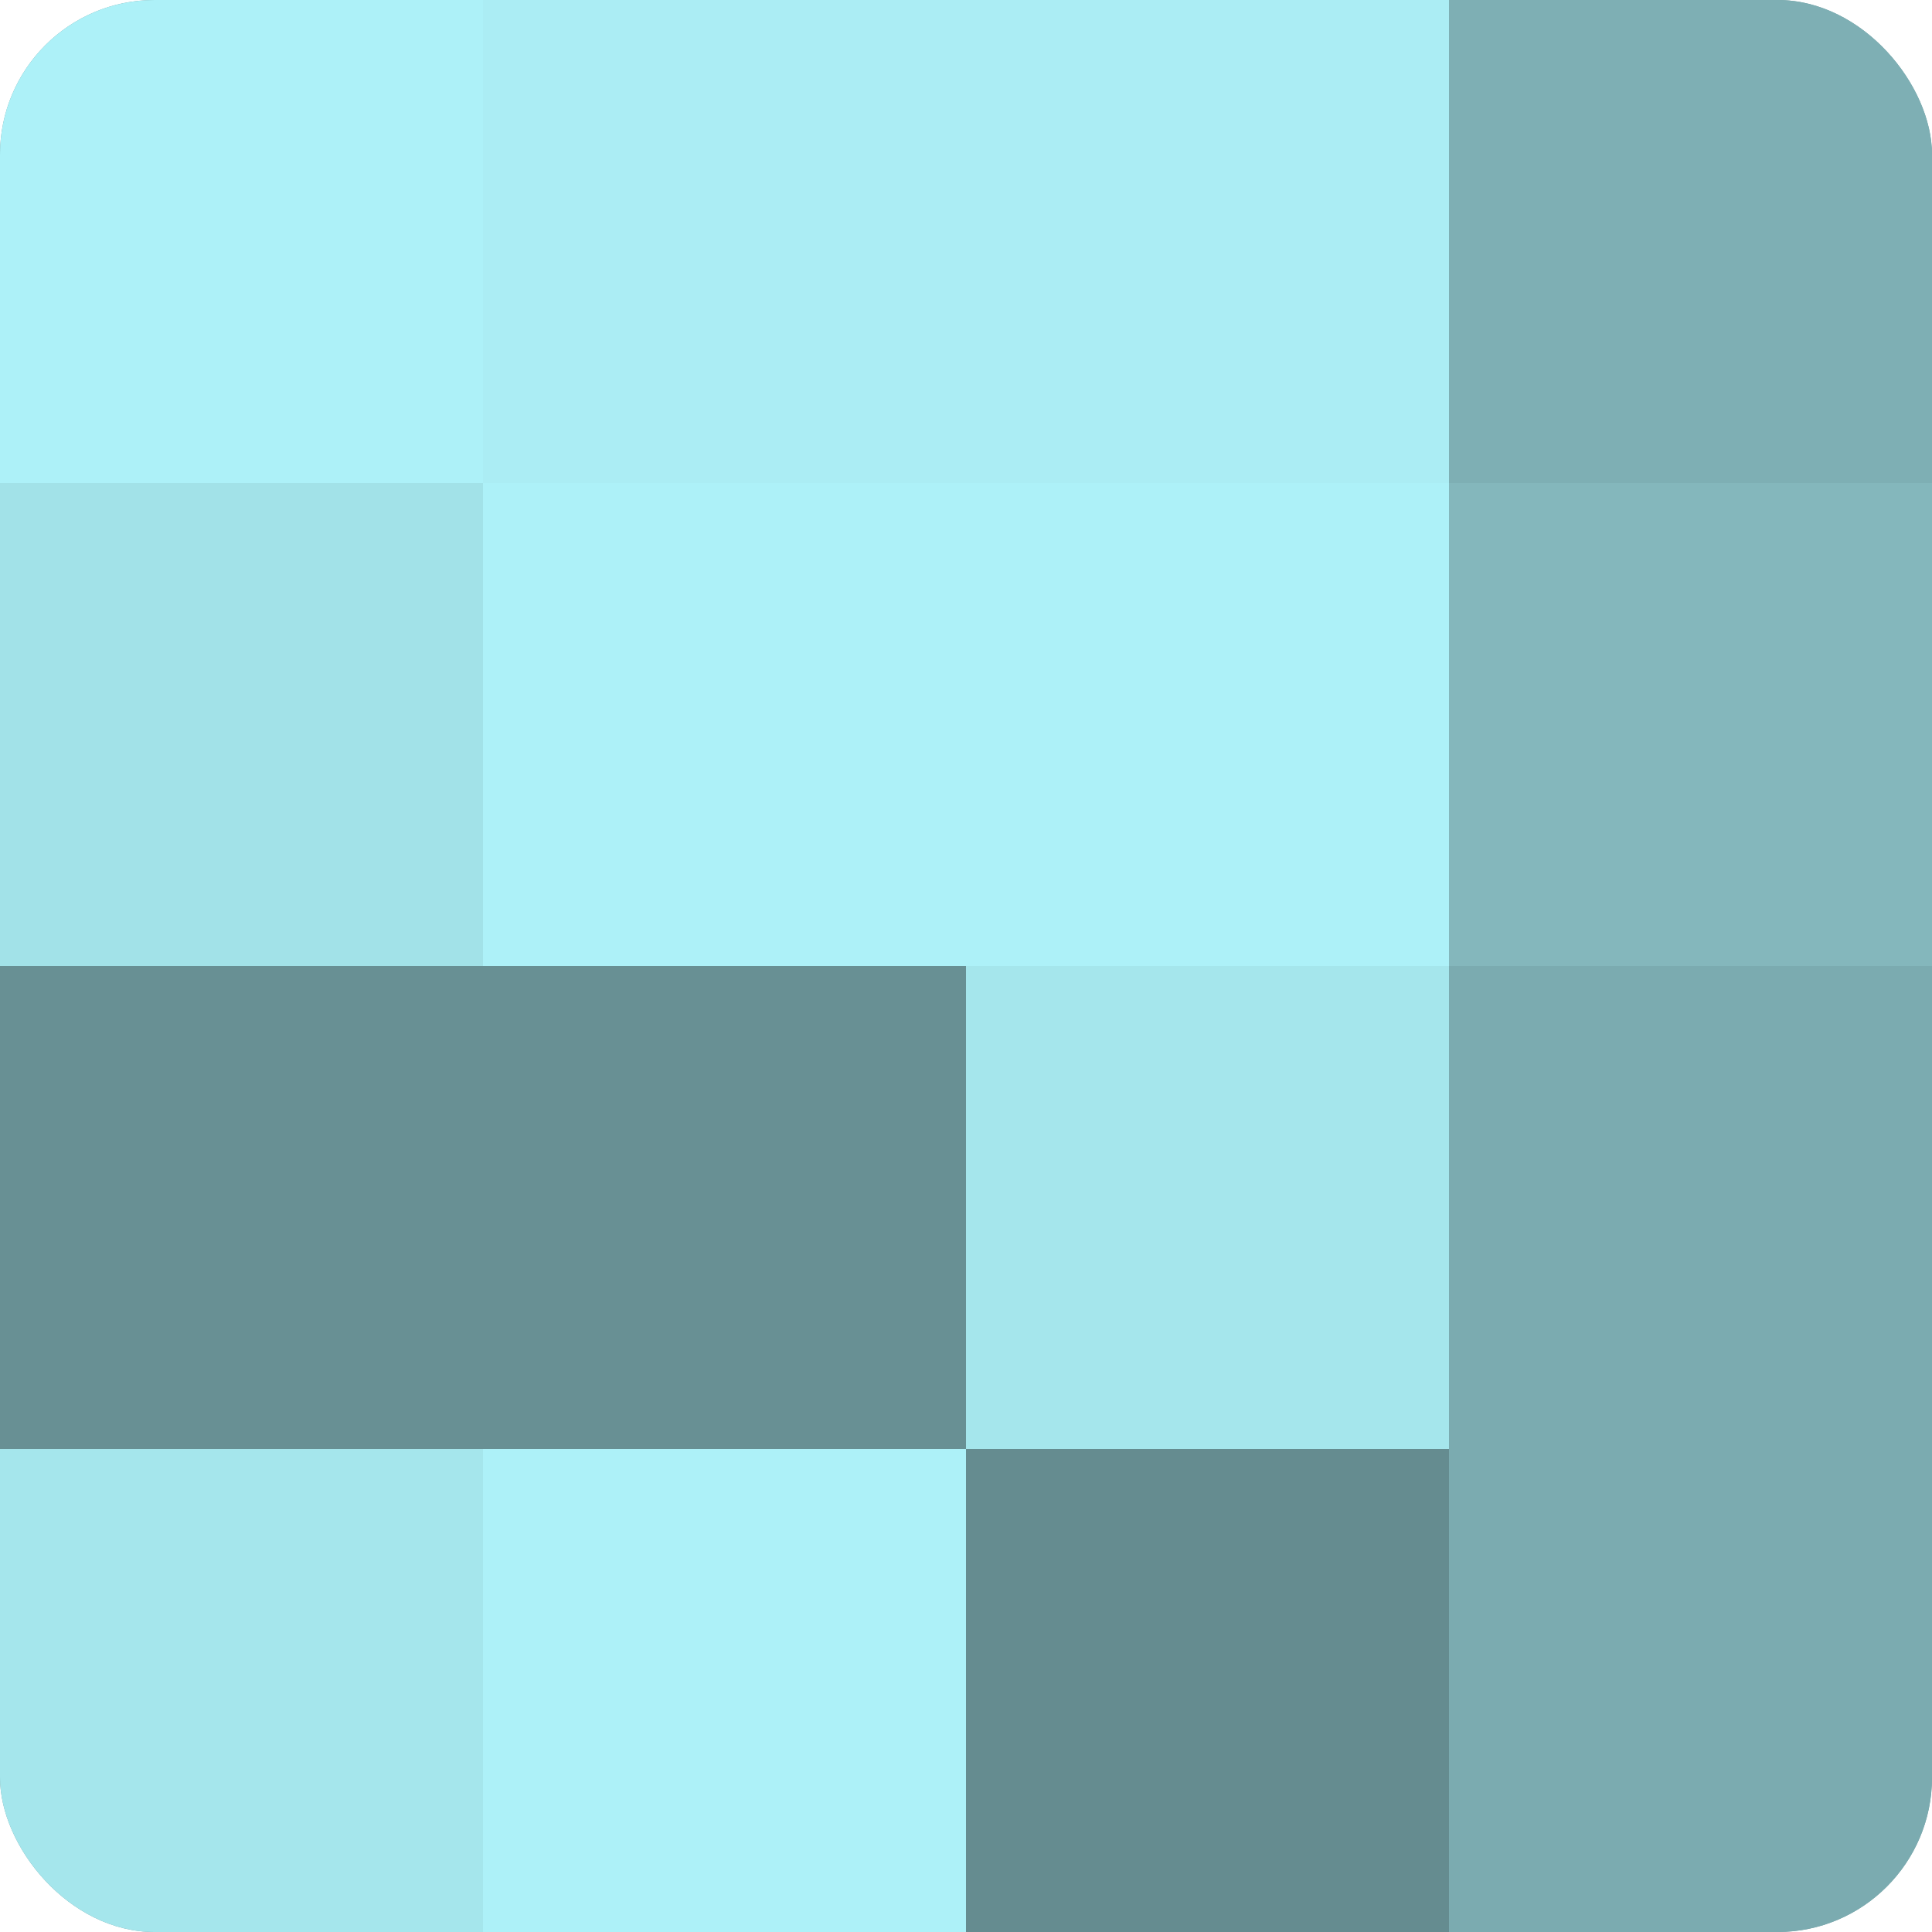 <?xml version="1.0" encoding="UTF-8"?>
<svg xmlns="http://www.w3.org/2000/svg" width="60" height="60" viewBox="0 0 100 100" preserveAspectRatio="xMidYMid meet"><defs><clipPath id="c" width="100" height="100"><rect width="100" height="100" rx="8" ry="8"/></clipPath></defs><g clip-path="url(#c)"><rect width="100" height="100" fill="#709ca0"/><rect width="25" height="25" fill="#adf1f8"/><rect y="25" width="25" height="25" fill="#a2e2e8"/><rect y="50" width="25" height="25" fill="#689094"/><rect y="75" width="25" height="25" fill="#a5e6ec"/><rect x="25" width="25" height="25" fill="#abedf4"/><rect x="25" y="25" width="25" height="25" fill="#adf1f8"/><rect x="25" y="50" width="25" height="25" fill="#689094"/><rect x="25" y="75" width="25" height="25" fill="#adf1f8"/><rect x="50" width="25" height="25" fill="#abedf4"/><rect x="50" y="25" width="25" height="25" fill="#adf1f8"/><rect x="50" y="50" width="25" height="25" fill="#a5e6ec"/><rect x="50" y="75" width="25" height="25" fill="#658c90"/><rect x="75" width="25" height="25" fill="#7eafb4"/><rect x="75" y="25" width="25" height="25" fill="#84b7bc"/><rect x="75" y="50" width="25" height="25" fill="#7babb0"/><rect x="75" y="75" width="25" height="25" fill="#7babb0"/></g></svg>
